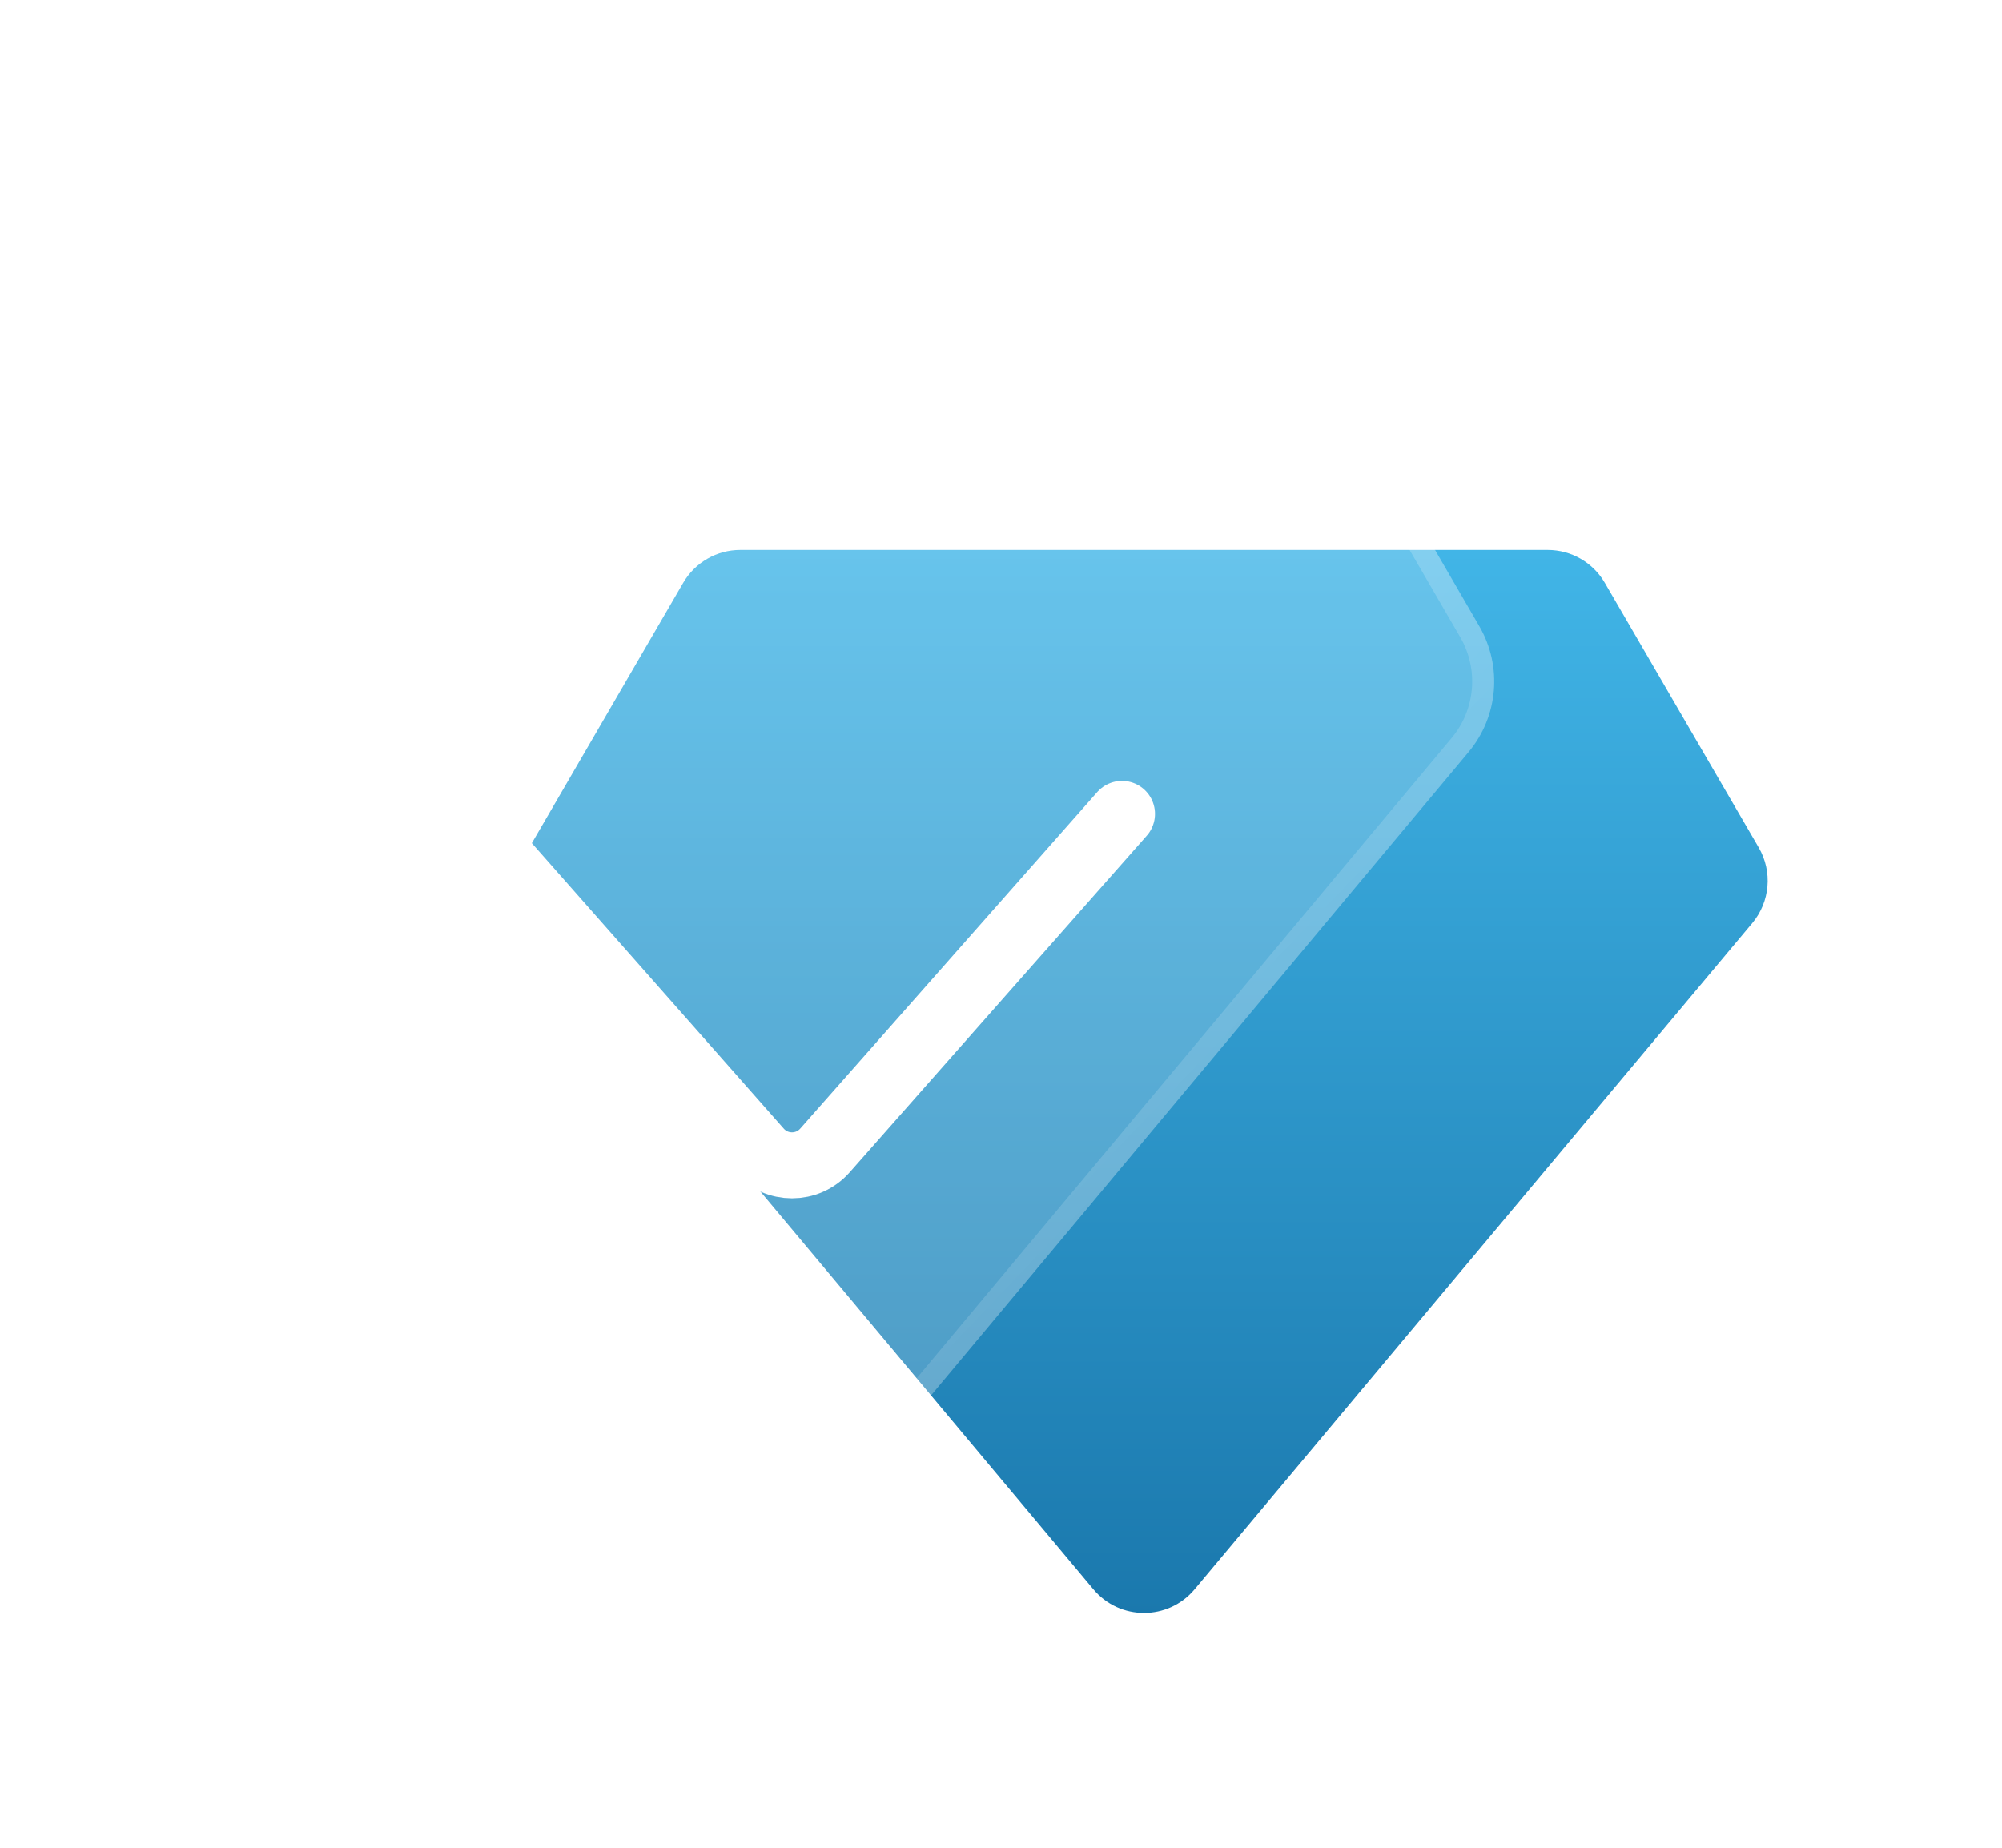 <svg width="91" height="84" viewBox="0 0 91 84" fill="none" xmlns="http://www.w3.org/2000/svg">
<g filter="url(#filter0_d_687_13895)">
<path d="M27.056 22.492C27.593 21.569 28.581 21 29.649 21H66.351C67.419 21 68.407 21.569 68.944 22.492L75.942 34.532C76.577 35.623 76.46 36.996 75.649 37.965L50.301 68.251C49.101 69.684 46.899 69.684 45.699 68.251L20.351 37.965C19.54 36.996 19.423 35.623 20.058 34.532L27.056 22.492Z" fill="url(#paint0_linear_687_13895)"/>
</g>
<g filter="url(#filter1_b_687_13895)">
<path d="M11.709 16.491C12.603 14.949 14.251 14 16.033 14H55.967C57.749 14 59.397 14.949 60.291 16.491L67.243 28.472C68.298 30.29 68.103 32.574 66.755 34.187L39.837 66.407C37.838 68.799 34.162 68.799 32.163 66.407L5.245 34.187C3.897 32.574 3.702 30.29 4.757 28.472L11.709 16.491Z" fill="white" fill-opacity="0.2"/>
<path d="M12.141 16.742C12.946 15.354 14.429 14.5 16.033 14.5H55.967C57.571 14.5 59.054 15.354 59.859 16.742L66.811 28.723C67.76 30.359 67.585 32.414 66.372 33.866L39.453 66.087C37.655 68.24 34.345 68.24 32.547 66.087L5.628 33.866C4.415 32.414 4.24 30.359 5.19 28.723L12.141 16.742Z" stroke="url(#paint1_linear_687_13895)"/>
</g>
<path d="M21 37L34.5 52.3C35.296 53.203 36.703 53.203 37.499 52.3L51 37" stroke="white" stroke-width="3" stroke-linecap="round"/>
<defs>
<filter id="filter0_d_687_13895" x="13.648" y="15" width="76.703" height="68.326" filterUnits="userSpaceOnUse" color-interpolation-filters="sRGB">
<feFlood flood-opacity="0" result="BackgroundImageFix"/>
<feColorMatrix in="SourceAlpha" type="matrix" values="0 0 0 0 0 0 0 0 0 0 0 0 0 0 0 0 0 0 127 0" result="hardAlpha"/>
<feOffset dx="4" dy="4"/>
<feGaussianBlur stdDeviation="5"/>
<feComposite in2="hardAlpha" operator="out"/>
<feColorMatrix type="matrix" values="0 0 0 0 0.086 0 0 0 0 0.357 0 0 0 0 0.404 0 0 0 0.1 0"/>
<feBlend mode="normal" in2="BackgroundImageFix" result="effect1_dropShadow_687_13895"/>
<feBlend mode="normal" in="SourceGraphic" in2="effect1_dropShadow_687_13895" result="shape"/>
</filter>
<filter id="filter1_b_687_13895" x="-5.922" y="4" width="83.844" height="74.201" filterUnits="userSpaceOnUse" color-interpolation-filters="sRGB">
<feFlood flood-opacity="0" result="BackgroundImageFix"/>
<feGaussianBlur in="BackgroundImageFix" stdDeviation="5"/>
<feComposite in2="SourceAlpha" operator="in" result="effect1_backgroundBlur_687_13895"/>
<feBlend mode="normal" in="SourceGraphic" in2="effect1_backgroundBlur_687_13895" result="shape"/>
</filter>
<linearGradient id="paint0_linear_687_13895" x1="48" y1="21" x2="48" y2="71" gradientUnits="userSpaceOnUse">
<stop stop-color="#41B5E7"/>
<stop offset="1" stop-color="#1976AB"/>
</linearGradient>
<linearGradient id="paint1_linear_687_13895" x1="69" y1="71" x2="28.258" y2="32.081" gradientUnits="userSpaceOnUse">
<stop stop-color="white" stop-opacity="0"/>
<stop offset="1" stop-color="white" stop-opacity="0.3"/>
</linearGradient>
</defs>
</svg>
